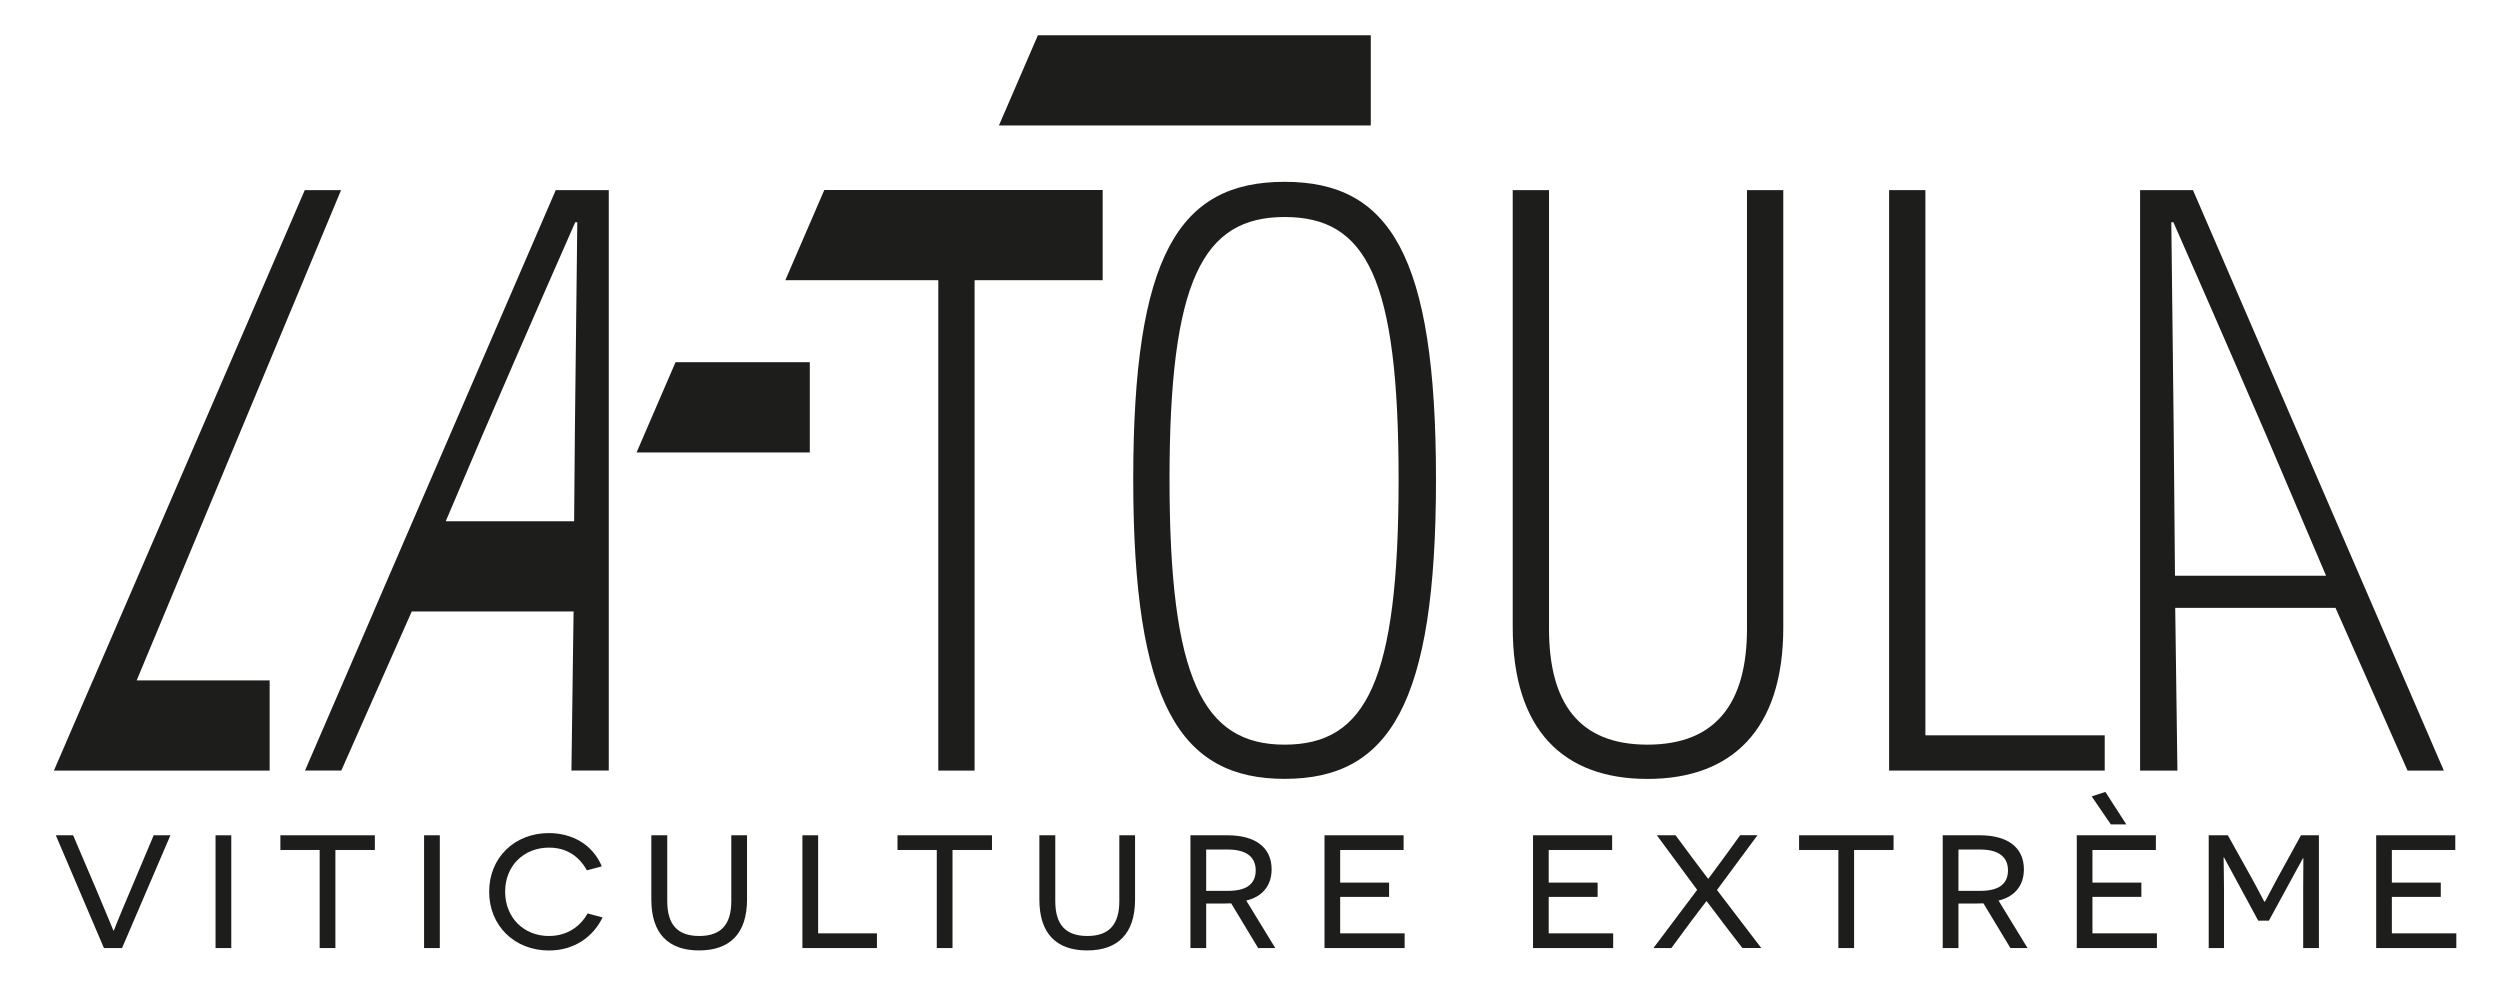 <svg xmlns="http://www.w3.org/2000/svg" id="Livello_1" viewBox="0 0 409.89 164.43"><defs><style>.cls-1{fill:#1d1d1b;}</style></defs><polygon class="cls-1" points="132.77 74.18 104.37 74.18 110.76 59.38 132.77 59.38 132.77 74.18"></polygon><polygon class="cls-1" points="224.75 20.57 163.78 20.57 170.17 5.78 224.75 5.78 224.75 20.57"></polygon><path class="cls-1" d="M17.04,155.44l-7.89-18.49h2.84l3.86,9.05c1.88,4.43,2.71,6.51,2.74,6.57h.07c.03-.07.79-2.05,2.71-6.54l3.83-9.08h2.74l-7.93,18.49h-2.97Z"></path><path class="cls-1" d="M35.34,136.95h2.58v18.49h-2.58v-18.49Z"></path><path class="cls-1" d="M54.99,139.36v16.08h-2.58v-16.08h-6.44v-2.41h15.49v2.41h-6.47Z"></path><path class="cls-1" d="M69.53,136.95h2.58v18.49h-2.58v-18.49Z"></path><path class="cls-1" d="M98.79,150.42c-1.55,3.24-4.72,5.42-8.78,5.42-5.65,0-9.81-4.06-9.81-9.64s4.16-9.61,9.78-9.61c3.7,0,7.13,1.75,8.69,5.45l-2.44.66c-.46-.79-2.08-3.73-6.21-3.73s-7.2,2.97-7.2,7.23,3.07,7.26,7.17,7.26c3.04,0,5.22-1.62,6.34-3.7l2.48.66Z"></path><path class="cls-1" d="M122.48,147.48c0,5.61-2.84,8.35-7.86,8.35s-7.83-2.74-7.83-8.35v-10.53h2.61v10.8c0,3.83,1.68,5.71,5.25,5.71s5.25-1.88,5.25-5.71v-10.8h2.58v10.53Z"></path><path class="cls-1" d="M131.56,136.95h2.58v16.08h9.64v2.41h-12.22v-18.49Z"></path><path class="cls-1" d="M156.17,139.36v16.08h-2.58v-16.08h-6.44v-2.41h15.49v2.41h-6.47Z"></path><path class="cls-1" d="M186.1,147.48c0,5.61-2.84,8.35-7.86,8.35s-7.83-2.74-7.83-8.35v-10.53h2.61v10.8c0,3.83,1.68,5.71,5.25,5.71s5.25-1.88,5.25-5.71v-10.8h2.58v10.53Z"></path><path class="cls-1" d="M201.86,148.11c-.73.03-1.65.03-2.05.03h-2.05v7.3h-2.58v-18.49h6.08c4.59,0,7.23,2.01,7.23,5.58,0,2.84-1.72,4.56-4.16,5.12l4.76,7.79h-2.81l-4.42-7.33ZM201.36,146.06c2.97,0,4.52-1.09,4.52-3.37s-1.68-3.4-4.52-3.4h-3.6v6.77h3.6Z"></path><path class="cls-1" d="M217.15,136.95h12.98v2.41h-10.4v5.35h8.02v2.34h-8.02v5.98h10.57v2.41h-13.14v-18.49Z"></path><path class="cls-1" d="M251.34,136.95h12.98v2.41h-10.4v5.35h8.02v2.34h-8.02v5.98h10.57v2.41h-13.14v-18.49Z"></path><path class="cls-1" d="M282.39,151.15c-1.78-2.31-2.54-3.4-2.58-3.4h-.03s-.83,1.06-2.61,3.43l-3.14,4.26h-2.94l7.17-9.54-6.61-8.95h3.07l2.67,3.6c1.78,2.34,2.64,3.53,2.67,3.53h.03s.93-1.26,2.71-3.67l2.51-3.47h2.84l-6.64,8.98,7.26,9.51h-3.1l-3.3-4.29Z"></path><path class="cls-1" d="M303.99,139.36v16.08h-2.58v-16.08h-6.44v-2.41h15.49v2.41h-6.47Z"></path><path class="cls-1" d="M325.2,148.11c-.73.03-1.65.03-2.05.03h-2.05v7.3h-2.58v-18.49h6.08c4.59,0,7.23,2.01,7.23,5.58,0,2.84-1.72,4.56-4.16,5.12l4.76,7.79h-2.81l-4.42-7.33ZM324.7,146.06c2.97,0,4.52-1.09,4.52-3.37s-1.68-3.4-4.52-3.4h-3.6v6.77h3.6Z"></path><path class="cls-1" d="M340.49,136.95h12.98v2.41h-10.4v5.35h8.02v2.34h-8.02v5.98h10.57v2.41h-13.14v-18.49ZM348.62,135.16h-2.54l-3.14-4.59,2.25-.73,3.43,5.32Z"></path><path class="cls-1" d="M377.62,146.06l.03-5.35h-.07l-5.58,10.24h-1.75l-5.61-10.37h-.07s.07,3.57.07,5.35v9.51h-2.51v-18.49h3.14l3.9,7c1.35,2.44,2.05,3.9,2.08,3.9h.07c.07,0,.76-1.45,2.11-3.93l3.83-6.97h2.94v18.49h-2.58v-9.38Z"></path><path class="cls-1" d="M389.58,136.95h12.98v2.41h-10.4v5.35h8.02v2.34h-8.02v5.98h10.57v2.41h-13.14v-18.49Z"></path><polygon class="cls-1" points="55.92 31.17 49.97 31.17 15.24 111.55 15.23 111.55 8.84 126.34 44.2 126.34 44.21 126.34 44.21 111.55 22.41 111.55 55.92 31.17"></polygon><path class="cls-1" d="M91.12,31.17l-23.46,54.29h0l-6.39,14.79h.01l-11.27,26.08h5.95l11.55-26.08h26.53l-.35,26.08h6.12V31.17h-8.67ZM73.08,85.47l6.07-14.26c7.72-17.91,14.89-34.15,15.16-34.77h.34l-.39,33.82-.13,15.21h-21.04Z"></path><path class="cls-1" d="M356.64,99.66l.36,26.68h-6.12V31.17h8.67s41.13,95.17,41.13,95.17h-5.95s-11.81-26.68-11.81-26.68h-26.27ZM356.61,94.39h24.76s-9.87-23.18-9.87-23.18c-7.72-17.91-14.89-34.15-15.16-34.77h-.34s.39,33.82.39,33.82l.21,24.13Z"></path><polygon class="cls-1" points="180.79 31.15 135.15 31.15 128.76 45.94 153.84 45.94 153.84 126.34 159.79 126.34 159.79 45.94 180.79 45.94 180.79 31.15"></polygon><path class="cls-1" d="M210.62,29.81c17.17,0,24.82,11.89,24.82,48.77s-7.65,49.12-24.82,49.12-24.82-12.41-24.82-49.12,7.48-48.77,24.82-48.77ZM210.62,122.09c13.43,0,18.69-10.54,18.69-43.51s-5.27-43-18.69-43-18.87,10.37-18.87,43,5.44,43.51,18.87,43.51Z"></path><path class="cls-1" d="M292.38,102.89c0,16.83-8.5,24.82-22.27,24.82s-22.09-7.99-22.09-24.82V31.17h5.95v71.89c0,12.23,4.93,19.03,16.14,19.03s16.32-6.8,16.32-19.03V31.17h5.95v71.72Z"></path><path class="cls-1" d="M309.73,31.17h5.95v89.39h29.4v5.78h-35.35V31.17Z"></path></svg>